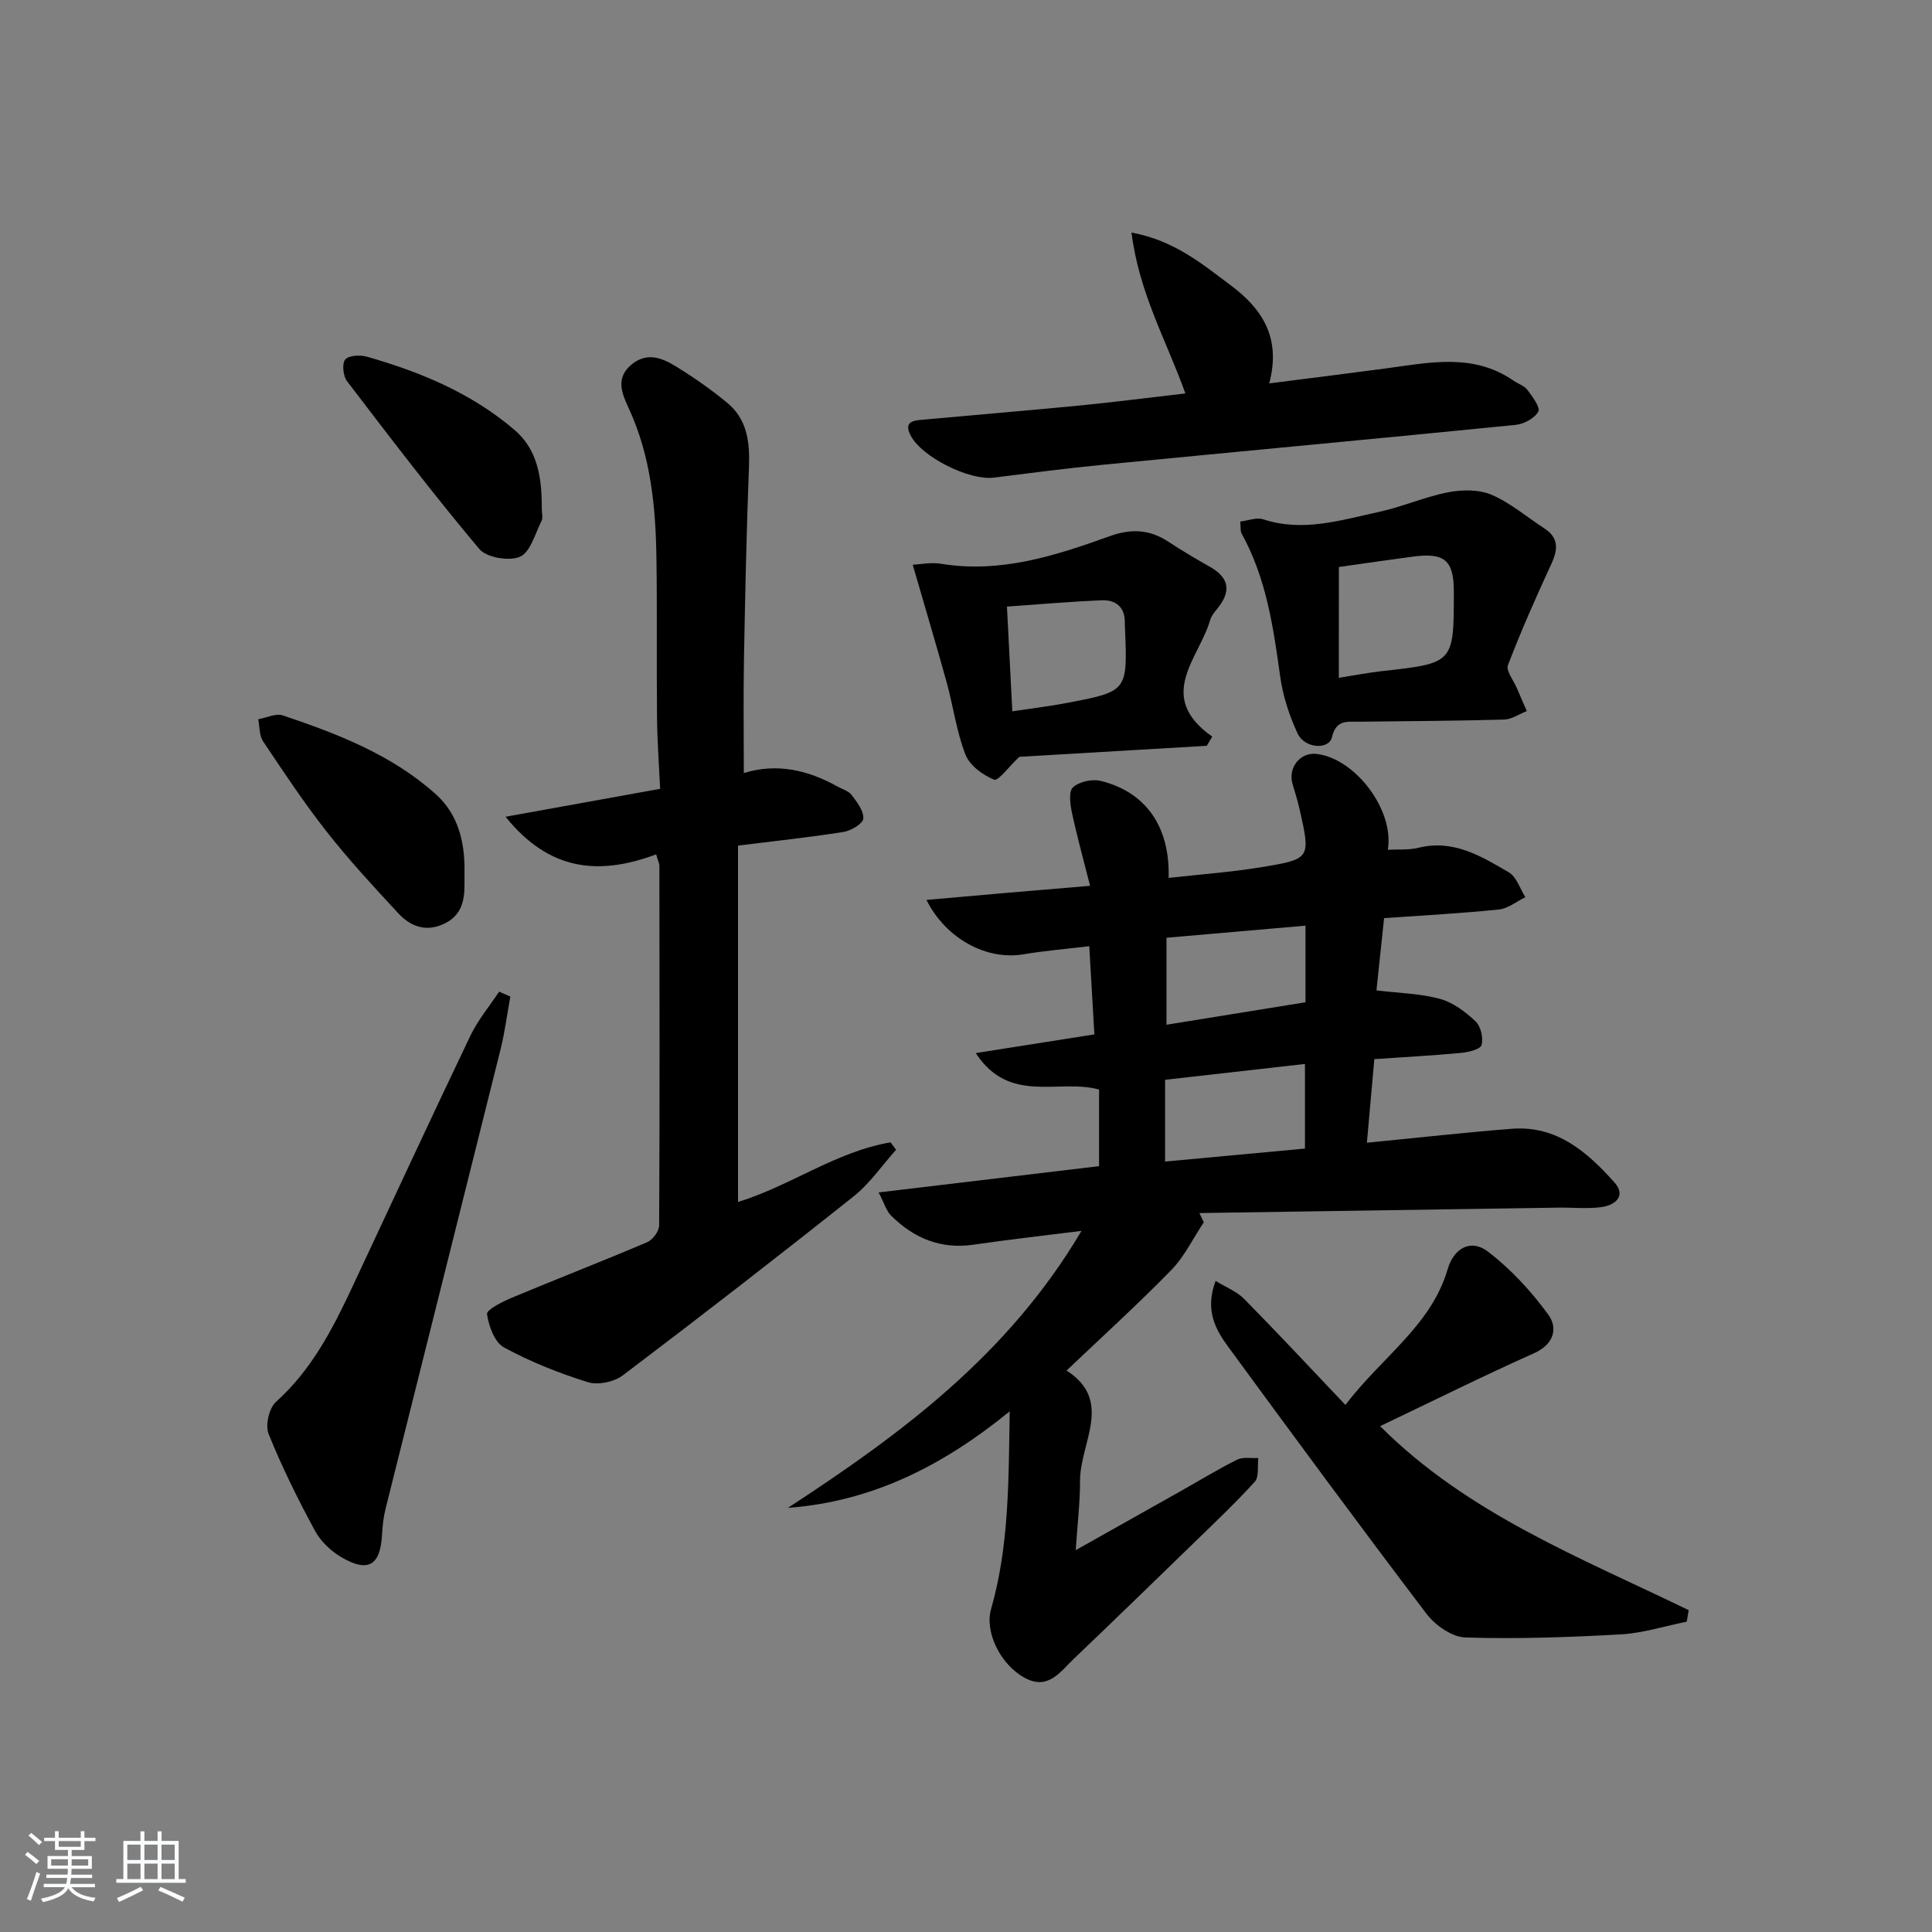 <svg enable-background="new 0 0 400 400" viewBox="0 0 400 400" xmlns="http://www.w3.org/2000/svg"><rect x="0" y="0" width="400" height="400" fill="#808080" stroke="none"/><path d="m5.17 384 .55-.58c.85.61 1.65 1.24 2.4 1.87l-.59.64c-.83-.73-1.62-1.38-2.36-1.93m1.22 9.53-.82-.34c.71-1.76 1.37-3.64 1.98-5.63.24.13.5.25.76.36-.6 1.67-1.24 3.54-1.92 5.61m-.5-13.5.57-.54c.56.44 1.31 1.06 2.26 1.87l-.65.64c-.67-.66-1.4-1.32-2.18-1.97m3.25.46h2.24v-1.36h.77v1.36h4.57v-1.36h.76v1.36h2.28v.69h-2.28v1.84h-2.64v1.26h4.18v2.64h-4.21c0 .45-.02.86-.05 1.21h4.32v.69h-4.38c-.04.34-.1.75-.19 1.22h5.15v.69h-4.82c.87 1.19 2.51 1.92 4.93 2.19-.17.31-.3.57-.37.76-2.77-.49-4.52-1.41-5.26-2.76-.56 1.26-2.3 2.23-5.24 2.9-.12-.24-.26-.48-.43-.72 2.73-.55 4.38-1.34 4.96-2.38h-4.38v-.69h4.65c.1-.38.17-.79.21-1.22h-4.32v-.69h4.4c.03-.34.05-.75.05-1.21h-4.2v-2.64h4.23v-1.26h-2.69v-1.84h-2.24zm1.46 4.46v1.29h3.45c.01-.4.02-.57.01-.53v-.32-.45h-3.46zm1.55-2.59h4.57v-1.19h-4.57zm6.11 2.59h-3.42v.77c-.01.19-.01.37-.02.53h3.44z" fill="#fafbfc"/><path d="m32.63 379.16h.82v1.98h3.54v7.89h1.46v.78h-14.37v-.78h1.46v-7.89h3.54v-1.98h.82v1.98h2.73zm-3.49 11.48.5.73c-1.61.82-3.28 1.63-5 2.42-.13-.27-.28-.55-.44-.82 1.75-.73 3.4-1.5 4.94-2.33m-2.78-5.55h2.73v-3.18h-2.73zm0 3.95h2.73v-3.2h-2.73zm3.54-3.95h2.73v-3.18h-2.73zm0 3.95h2.73v-3.2h-2.73zm7.89 4.68c-1.84-.92-3.51-1.7-5.02-2.32l.45-.73c1.89.8 3.57 1.55 5.04 2.23zm-1.62-11.81h-2.73v3.18h2.73zm-2.73 7.13h2.73v-3.2h-2.73z" fill="#fafbfc"/><g fill="#000001"><path d="m209.05 292.2c-14.05 11.45-28.65 18.69-45.92 19.99 23.43-15.3 45.58-31.63 60.78-57.35-8.13 1.03-15.23 1.81-22.29 2.85-6.84 1.01-12.42-1.32-17.15-6.03-.95-.95-1.35-2.46-2.56-4.78 15.71-1.87 30.47-3.63 45.64-5.44 0-5.09 0-10.46 0-15.86-8.38-2.32-18.53 3.17-25.53-7.55 8.7-1.37 16.54-2.61 24.56-3.87-.34-5.93-.68-11.68-1.06-18.26-4.68.56-9.22.94-13.71 1.69-7.37 1.23-15.85-3.03-20-11.27 5.78-.51 11.06-.99 16.34-1.44 5.43-.47 10.87-.92 17.54-1.48-1.35-5.35-2.7-10.2-3.75-15.11-.37-1.74-.73-4.42.2-5.27 1.28-1.18 3.95-1.78 5.72-1.35 9.35 2.29 14.4 9.45 14.09 20.09 6.59-.74 13.14-1.2 19.58-2.28 9.84-1.64 9.82-1.83 7.53-11.96-.4-1.77-.95-3.5-1.46-5.24-.96-3.3 1.54-6.51 4.84-6.2 7.94.76 16.3 11.51 14.89 19.86 2.21-.12 4.38.08 6.37-.42 7.22-1.79 12.99 1.76 18.69 5.09 1.6.93 2.3 3.38 3.42 5.14-1.82.89-3.58 2.36-5.48 2.55-7.75.8-15.54 1.21-23.77 1.79-.54 5.13-1.06 10.01-1.58 14.96 4.77.58 9.11.65 13.17 1.76 2.7.74 5.27 2.69 7.36 4.66 1.08 1.02 1.63 3.43 1.23 4.9-.24.88-2.72 1.48-4.25 1.62-5.78.55-11.58.85-17.95 1.29-.51 5.72-1.01 11.39-1.54 17.31 10.56-1.03 20.28-2.13 30.03-2.89 9.28-.72 15.62 4.83 21.23 11.12 2.49 2.8.12 4.7-2.66 5.09-2.94.41-5.98.07-8.98.12-24.76.37-49.53.75-74.29 1.12.3.64.6 1.27.9 1.91-2.22 3.33-3.99 7.08-6.74 9.9-6.84 7.02-14.12 13.61-21.67 20.8 9.78 6.26 2.78 14.94 2.79 22.82.01 4.43-.53 8.86-.89 14.36 7.7-4.33 14.46-8.13 21.22-11.93 4.05-2.28 8.03-4.71 12.19-6.8 1.22-.61 2.91-.26 4.39-.35-.21 1.68.19 3.91-.74 4.93-4.14 4.55-8.64 8.79-13.05 13.08-8.12 7.89-16.24 15.77-24.43 23.59-2.8 2.67-5.3 6.55-10.14 3.92-5.05-2.74-8.33-9.5-6.97-14.24 3.75-13.08 3.62-26.51 3.86-40.94zm32.17-51.71c10.09-.94 19.59-1.82 28.96-2.69 0-6.11 0-11.66 0-17.52-9.92 1.12-19.39 2.2-28.96 3.28zm29.07-48.84c-9.84.85-19.18 1.66-28.78 2.5v18.01c9.69-1.57 19.11-3.09 28.78-4.65 0-5.13 0-10.06 0-15.86z"/><path d="m135.85 176.89c-11.64 4.33-22 3.62-31.18-7.79 11-1.99 21.09-3.81 32-5.78-.22-4.9-.59-9.81-.64-14.72-.11-11 .04-21.99-.12-32.99-.16-10.67-1.16-21.2-5.75-31.11-1.36-2.94-2.84-6.25.64-9.07 3.25-2.63 6.39-1.27 9.23.49 3.67 2.26 7.23 4.74 10.55 7.49 4.08 3.37 4.68 8.06 4.49 13.14-.51 13.3-.8 26.61-1.04 39.92-.14 7.62-.03 15.24-.03 23.58 6.82-2.11 13.27-.63 19.36 2.78 1.01.57 2.33.91 2.97 1.77 1.11 1.47 2.55 3.33 2.4 4.89-.1 1.07-2.55 2.51-4.12 2.76-7.02 1.11-14.09 1.86-21.81 2.82v73.78c10.68-3.23 20.21-10.4 31.58-12.34.38.51.76 1.03 1.14 1.54-2.92 3.26-5.45 7-8.83 9.68-15.76 12.54-31.68 24.87-47.74 37.02-1.81 1.37-5.15 2.07-7.25 1.41-5.97-1.86-11.88-4.21-17.36-7.19-1.94-1.06-3.15-4.42-3.51-6.9-.13-.88 3.15-2.56 5.09-3.37 9.33-3.9 18.77-7.56 28.08-11.52 1.14-.49 2.47-2.27 2.47-3.46.13-24.83.08-49.65.05-74.48 0-.46-.26-.93-.67-2.35z"/><path d="m285.74 295.27c18.16 18.18 41.57 27.25 63.89 38.1-.14.79-.27 1.59-.41 2.38-4.54.91-9.06 2.37-13.64 2.63-10.72.6-21.49.98-32.21.64-2.77-.09-6.24-2.54-8.05-4.93-13.88-18.27-27.48-36.76-41.05-55.27-2.67-3.64-4.84-7.66-2.59-13.62 2.13 1.31 4.36 2.16 5.89 3.71 6.88 6.98 13.57 14.16 20.98 21.96 7.68-10.05 17.74-16.41 21.17-28.09 1.3-4.42 4.82-6.34 8.34-3.65 4.75 3.63 8.97 8.21 12.5 13.06 1.99 2.73 1.25 6.1-2.95 7.98-10.59 4.73-20.99 9.91-31.87 15.1z"/><path d="m245.42 81.46c-3.94-11-9.57-20.72-11.16-33.31 8.88 1.63 14.63 6.5 20.56 10.93 6.38 4.77 10.5 10.72 7.96 20.3 8.77-1.13 16.41-2.07 24.04-3.09 9.05-1.21 18.16-3.27 26.54 2.52.95.66 2.22 1.04 2.87 1.91 1.04 1.39 2.73 3.65 2.26 4.5-.77 1.39-2.99 2.58-4.71 2.75-28.43 2.84-56.88 5.47-85.31 8.24-7.6.74-15.17 1.73-22.75 2.68-4.95.62-14.73-4.15-17.14-8.65-1.71-3.2.88-3.19 2.88-3.38 10.75-.99 21.5-1.87 32.24-2.92 7.06-.69 14.11-1.61 21.72-2.48z"/><path d="m105.66 206.33c-.67 3.67-1.14 7.38-2.04 10.99-7.9 31.7-15.88 63.38-23.8 95.08-.44 1.75-.63 3.59-.73 5.4-.35 6.25-2.82 7.83-8.28 4.68-2.21-1.27-4.38-3.3-5.58-5.52-3.54-6.52-6.85-13.21-9.62-20.08-.72-1.78.1-5.36 1.53-6.64 7.41-6.65 11.77-15.17 15.87-23.93 8.1-17.3 16.13-34.63 24.37-51.86 1.56-3.25 3.95-6.11 5.96-9.14.76.34 1.54.68 2.32 1.02z"/><path d="m256.78 107.98c1.68-.2 3.4-.91 4.73-.47 8.23 2.71 16.09.18 23.96-1.52 4.85-1.05 9.49-3.12 14.36-4.07 2.89-.56 6.37-.6 8.99.52 3.91 1.68 7.29 4.6 10.92 6.96 3 1.95 2.84 4.33 1.47 7.31-3.19 6.91-6.28 13.88-9 20.98-.45 1.18 1.15 3.16 1.83 4.76.67 1.6 1.38 3.18 2.07 4.77-1.57.61-3.13 1.72-4.73 1.76-9.99.28-19.99.32-29.98.44-2.45.03-4.77-.48-5.63 3.2-.63 2.69-5.67 2.36-7.11-.75-1.72-3.7-3.05-7.76-3.61-11.8-1.42-10.24-2.88-20.4-8-29.62-.28-.52-.15-1.27-.27-2.47zm20.41 32.35c3.37-.53 6.13-1.07 8.92-1.38 14.9-1.65 14.9-1.63 14.89-16.47 0-6.48-1.9-8.12-8.48-7.24-5.08.68-10.15 1.42-15.32 2.15-.01 7.37-.01 14.8-.01 22.94z"/><path d="m249.85 154.41c-13.26.78-26.52 1.56-38.82 2.28-2.14 2.02-4.35 5.07-5.21 4.73-2.35-.94-5.05-2.94-5.93-5.18-1.85-4.73-2.5-9.91-3.86-14.84-2.22-8.04-4.62-16.03-7.06-24.47 1.46-.07 3.75-.56 5.91-.2 12.27 2 23.62-1.67 34.81-5.7 4.55-1.64 8.33-1.43 12.25 1.15 2.78 1.83 5.64 3.53 8.54 5.16 3.64 2.05 4.55 4.64 1.96 8.15-.69.93-1.6 1.84-1.9 2.91-2.29 7.95-11.38 15.77.44 24.11-.38.63-.75 1.26-1.13 1.9zm-40.26-7.14c4.22-.64 7.81-1.06 11.35-1.74 12.51-2.39 12.51-2.42 11.98-15.39-.01-.33-.05-.66-.04-.99.13-3.39-1.77-5.01-4.88-4.87-6.38.28-12.75.83-19.52 1.31.37 7.2.72 14.08 1.11 21.68z"/><path d="m96.17 179.19v3.94c.02 3.51-.72 6.54-4.36 8.19-3.82 1.73-6.92.39-9.42-2.31-5.07-5.47-10.16-10.97-14.76-16.83-4.71-5.99-8.93-12.37-13.17-18.71-.8-1.2-.69-3.02-.99-4.56 1.71-.3 3.65-1.28 5.09-.79 11.34 3.82 22.49 8.1 31.62 16.27 4.89 4.37 5.86 10.14 5.99 14.8z"/><path d="m112.17 105.38c0 .83.28 1.81-.05 2.47-1.33 2.64-2.29 6.44-4.46 7.41-2.22.99-6.92.19-8.42-1.59-9.49-11.29-18.44-23.03-27.39-34.75-.82-1.07-1.08-3.64-.37-4.49.73-.87 3.1-.98 4.52-.57 11.1 3.16 21.66 7.56 30.53 15.16 4.96 4.23 5.66 10.24 5.64 16.36z"/></g></svg>
